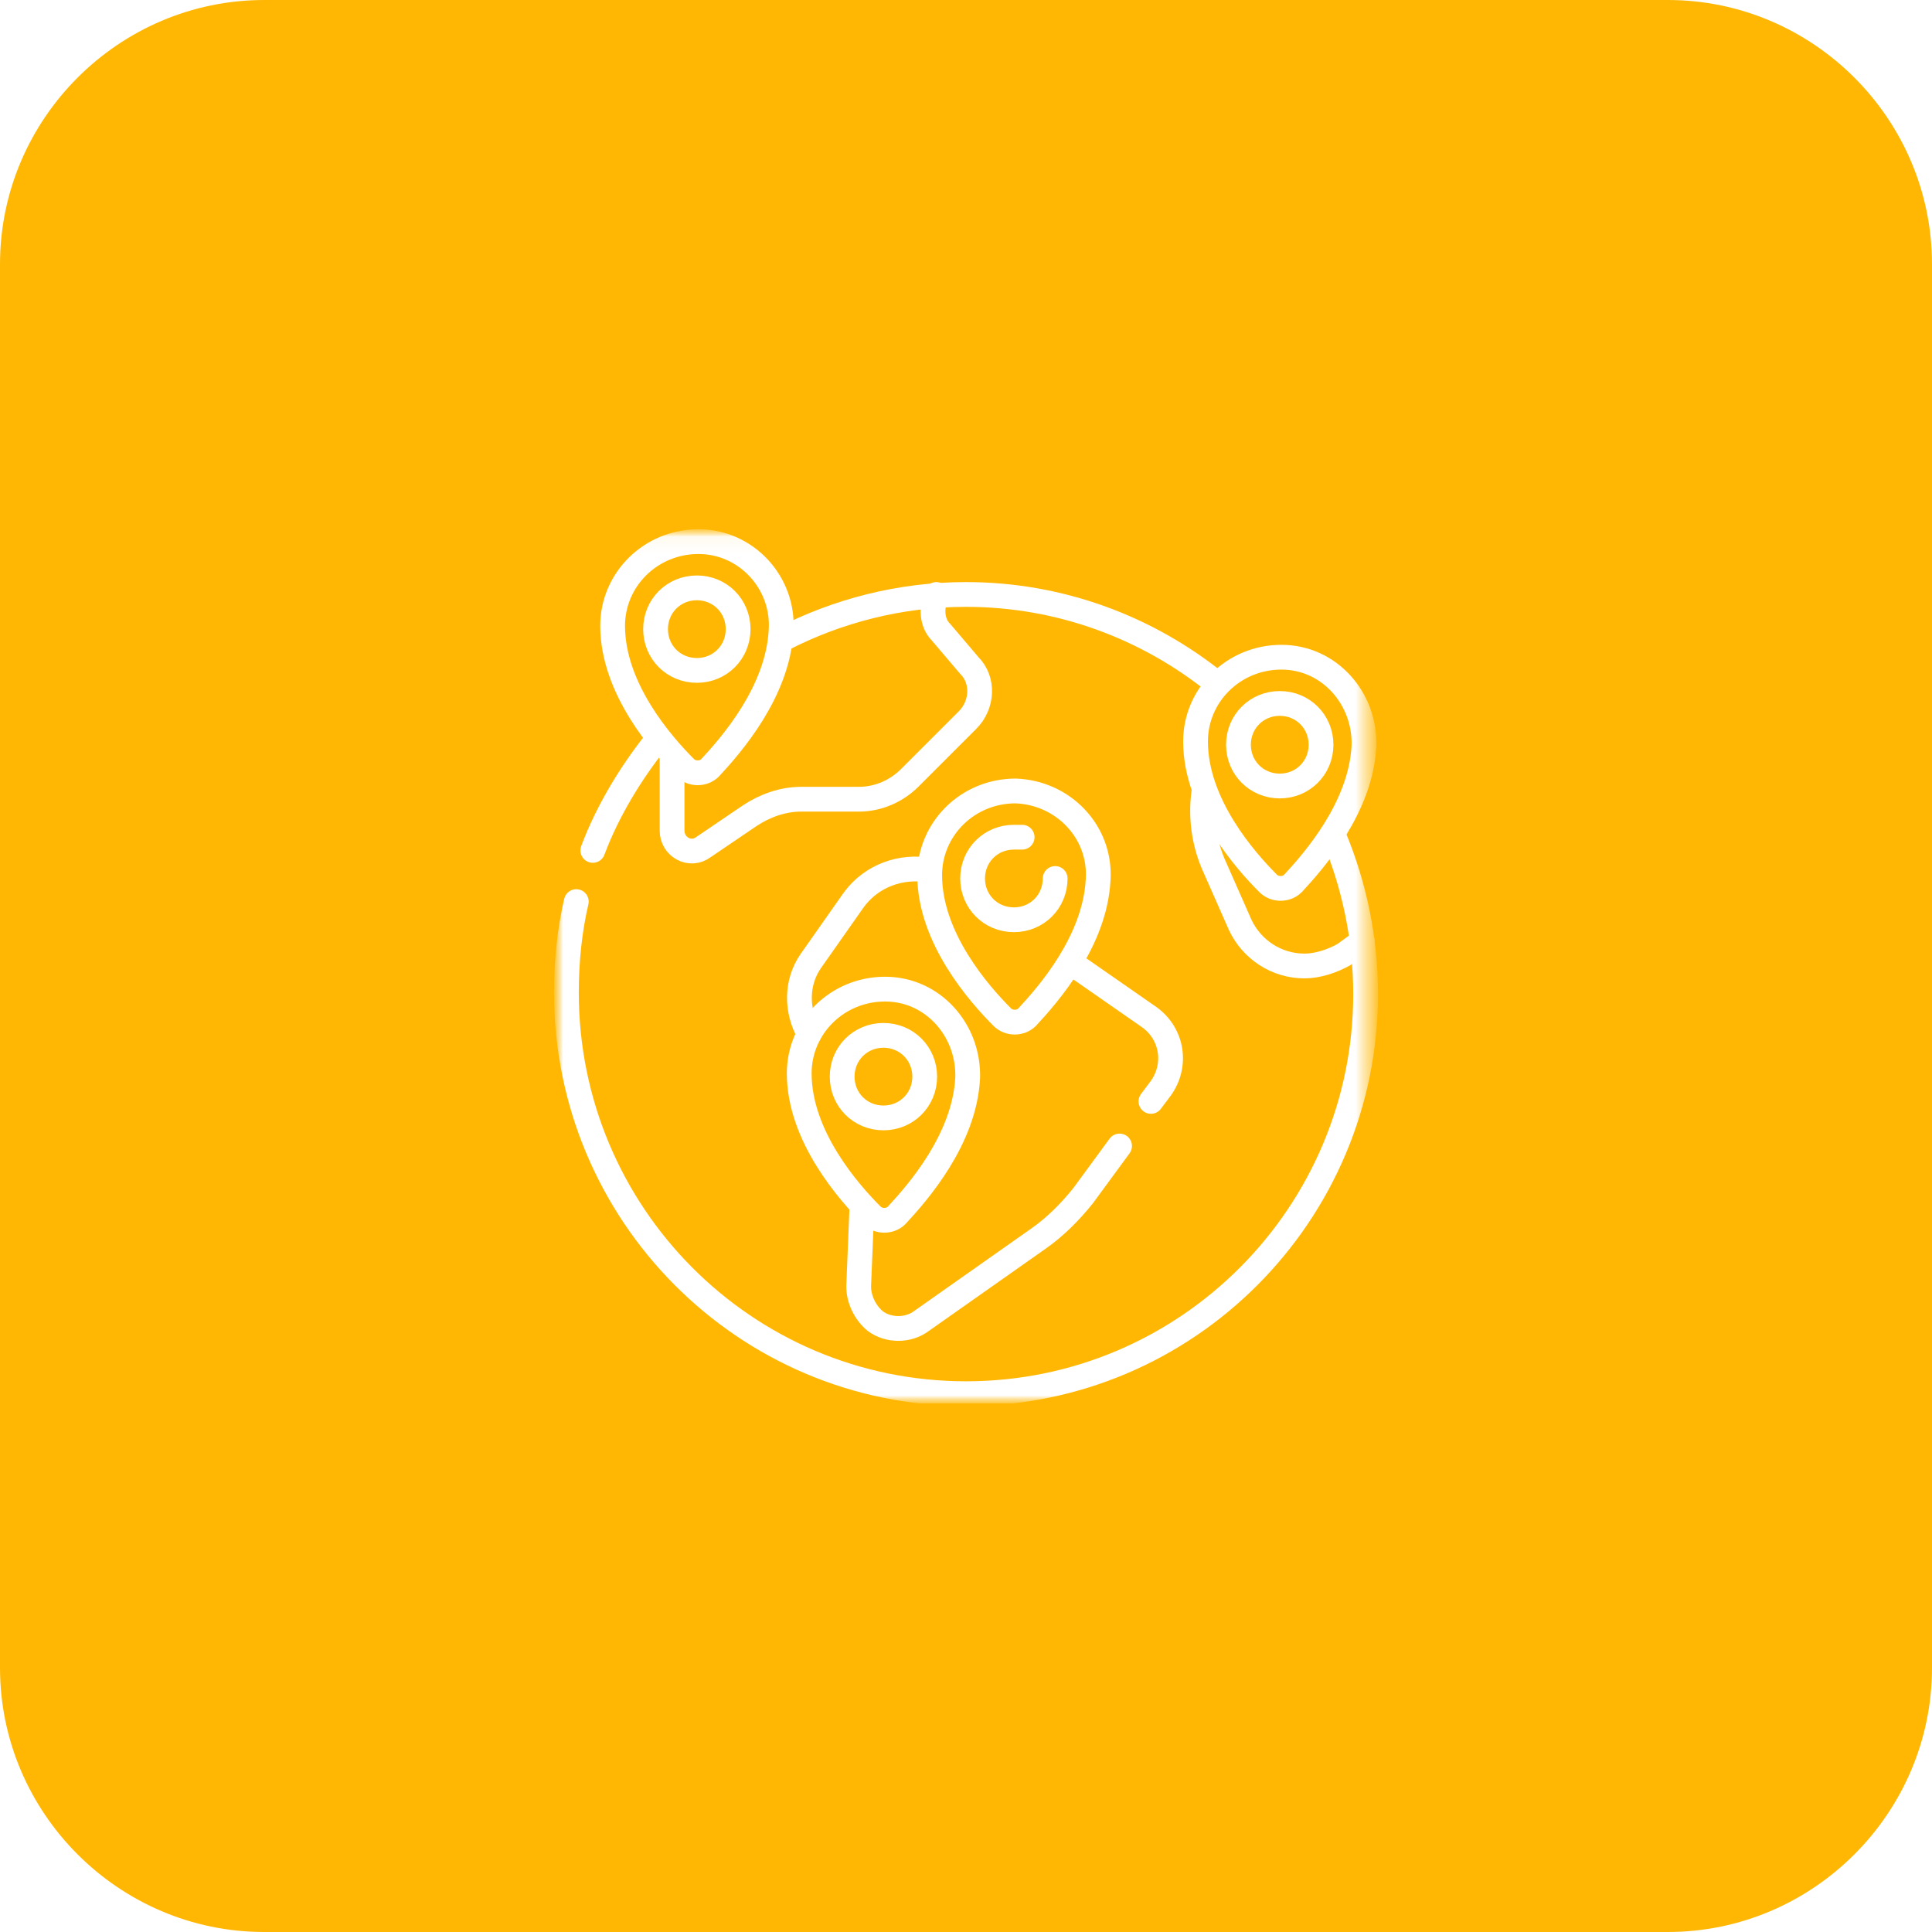 <?xml version="1.0" encoding="UTF-8"?> <svg xmlns="http://www.w3.org/2000/svg" xmlns:xlink="http://www.w3.org/1999/xlink" version="1.1" id="Capa_1" x="0px" y="0px" viewBox="0 0 117 117" style="enable-background:new 0 0 117 117;" xml:space="preserve"> <style type="text/css"> .st0{fill:#FFB703;} .st1{clip-path:url(#SVGID_00000127739101436253888030000006591022300156811710_);} .st2{fill:#FFFFFF;filter:url(#Adobe_OpacityMaskFilter);} .st3{mask:url(#mask0_49_600_00000011026734472134891960000002567051031138600860_);} .st4{fill:#FFFFFF;filter:url(#Adobe_OpacityMaskFilter_00000183224322179930089280000010791318090426100113_);stroke:#FFFFFF;stroke-width:1.5;} .st5{mask:url(#mask1_49_600_00000050623158517655370640000010113664598610192300_);} .st6{fill:none;stroke:#FFFFFF;stroke-width:1.5;stroke-linecap:round;stroke-linejoin:round;stroke-miterlimit:10;} </style> <path class="st0" d="M16,0h85c8.8,0,16,7.2,16,16v85c0,8.8-7.2,16-16,16H16c-8.8,0-16-7.2-16-16V16C0,7.2,7.2,0,16,0z"></path> <g> <defs> <rect id="SVGID_1_" x="32" y="32" width="53" height="53"></rect> </defs> <clipPath id="SVGID_00000035529544857310774760000014583227980564798137_"> <use xlink:href="#SVGID_1_" style="overflow:visible;"></use> </clipPath> <g style="clip-path:url(#SVGID_00000035529544857310774760000014583227980564798137_);"> <defs> <filter id="Adobe_OpacityMaskFilter" filterUnits="userSpaceOnUse" x="33.6" y="32" width="49.8" height="53"> <feColorMatrix type="matrix" values="1 0 0 0 0 0 1 0 0 0 0 0 1 0 0 0 0 0 1 0"></feColorMatrix> </filter> </defs> <mask maskUnits="userSpaceOnUse" x="33.6" y="32" width="49.8" height="53" id="mask0_49_600_00000011026734472134891960000002567051031138600860_"> <path class="st2" d="M85,32H32v53h53V32z"></path> </mask> <g class="st3"> <defs> <filter id="Adobe_OpacityMaskFilter_00000003089081159845144900000011212598777464490407_" filterUnits="userSpaceOnUse" x="33.6" y="32" width="49.8" height="53"> <feColorMatrix type="matrix" values="1 0 0 0 0 0 1 0 0 0 0 0 1 0 0 0 0 0 1 0"></feColorMatrix> </filter> </defs> <mask maskUnits="userSpaceOnUse" x="33.6" y="32" width="49.8" height="53" id="mask1_49_600_00000050623158517655370640000010113664598610192300_"> <path style="fill:#FFFFFF;filter:url(#Adobe_OpacityMaskFilter_00000003089081159845144900000011212598777464490407_);stroke:#FFFFFF;stroke-width:1.5;" d=" M84.2,84.2V32.8H32.8v51.5H84.2z"></path> </mask> <g class="st5"> <path class="st6" d="M35.9,51.5c0.9-2.4,2.3-4.7,3.9-6.7"></path> <path class="st6" d="M80.8,50.7c1.2,2.9,1.9,6.1,1.9,9.5c0,13.3-10.8,24.2-24.2,24.2S34.3,73.5,34.3,60.1c0-1.9,0.2-3.8,0.6-5.5 "></path> <path class="st6" d="M47.4,38.7c3.3-1.7,7.1-2.7,11.1-2.7c5.7,0,11,2,15.2,5.4"></path> <path class="st6" d="M69.7,66.7l0.6-0.8c1-1.4,0.7-3.3-0.7-4.3L65,58.4"></path> <path class="st6" d="M52.2,73L52,77.9c0,0.8,0.4,1.6,1,2.1c0.8,0.6,2,0.6,2.8,0l7.1-5c1-0.7,1.9-1.6,2.7-2.6l2.2-3"></path> <path class="st6" d="M56.3,52.7c-1.7-0.3-3.5,0.3-4.6,1.8l-2.6,3.7c-0.9,1.3-0.9,3-0.1,4.4"></path> <path class="st6" d="M40.7,45.9c0,0.2,0,0.4,0,0.6v3.8c0,1,1.1,1.6,1.9,1l2.8-1.9c0.9-0.6,2-1,3.1-1H52c1.2,0,2.3-0.5,3.1-1.3 l3.5-3.5c0.9-0.9,1-2.4,0.1-3.3l-1.7-2c-0.6-0.6-0.6-1.5-0.3-2.3"></path> <path class="st6" d="M72.9,48c-0.2,1.5,0,3.1,0.7,4.6l1.5,3.4c0.7,1.5,2.2,2.5,3.9,2.5c0.8,0,1.7-0.3,2.4-0.7l1.1-0.8"></path> <path class="st6" d="M82.6,45.2c-0.2,3.7-3,6.9-4.3,8.3c-0.4,0.4-1.1,0.4-1.5,0c-1.4-1.4-4.4-4.8-4.4-8.6c0-2.8,2.3-5.1,5.2-5.1 C80.5,39.8,82.7,42.3,82.6,45.2z"></path> <path class="st6" d="M80,45.1c0,1.4-1.1,2.5-2.5,2.5c-1.4,0-2.5-1.1-2.5-2.5c0-1.4,1.1-2.5,2.5-2.5C78.9,42.6,80,43.7,80,45.1z"></path> <path class="st6" d="M66.5,53.3c-0.2,3.7-3,6.9-4.3,8.3c-0.4,0.4-1.1,0.4-1.5,0c-1.4-1.4-4.4-4.8-4.4-8.6c0-2.8,2.3-5.1,5.2-5.1 C64.4,48,66.7,50.4,66.5,53.3z"></path> <path class="st6" d="M63.9,53.2c0,1.4-1.1,2.5-2.5,2.5c-1.4,0-2.5-1.1-2.5-2.5c0-1.4,1.1-2.5,2.5-2.5c0.2,0,0.3,0,0.5,0"></path> <path class="st6" d="M58.6,65.3c-0.2,3.7-3,6.9-4.3,8.3c-0.4,0.4-1.1,0.4-1.5,0c-1.4-1.4-4.4-4.8-4.4-8.6c0-2.8,2.3-5.1,5.2-5.1 C56.5,59.9,58.7,62.4,58.6,65.3z"></path> <path class="st6" d="M56,65.2c0,1.4-1.1,2.5-2.5,2.5c-1.4,0-2.5-1.1-2.5-2.5s1.1-2.5,2.5-2.5C54.9,62.7,56,63.8,56,65.2z"></path> <path class="st6" d="M47.3,38.2c-0.2,3.7-3,6.9-4.3,8.3c-0.4,0.4-1.1,0.4-1.5,0c-1.4-1.4-4.4-4.8-4.4-8.6c0-2.8,2.3-5.1,5.2-5.1 C45.2,32.8,47.5,35.3,47.3,38.2z"></path> <path class="st6" d="M44.7,38.1c0,1.4-1.1,2.5-2.5,2.5c-1.4,0-2.5-1.1-2.5-2.5c0-1.4,1.1-2.5,2.5-2.5 C43.6,35.6,44.7,36.7,44.7,38.1z"></path> </g> </g> </g> </g> </svg> 
